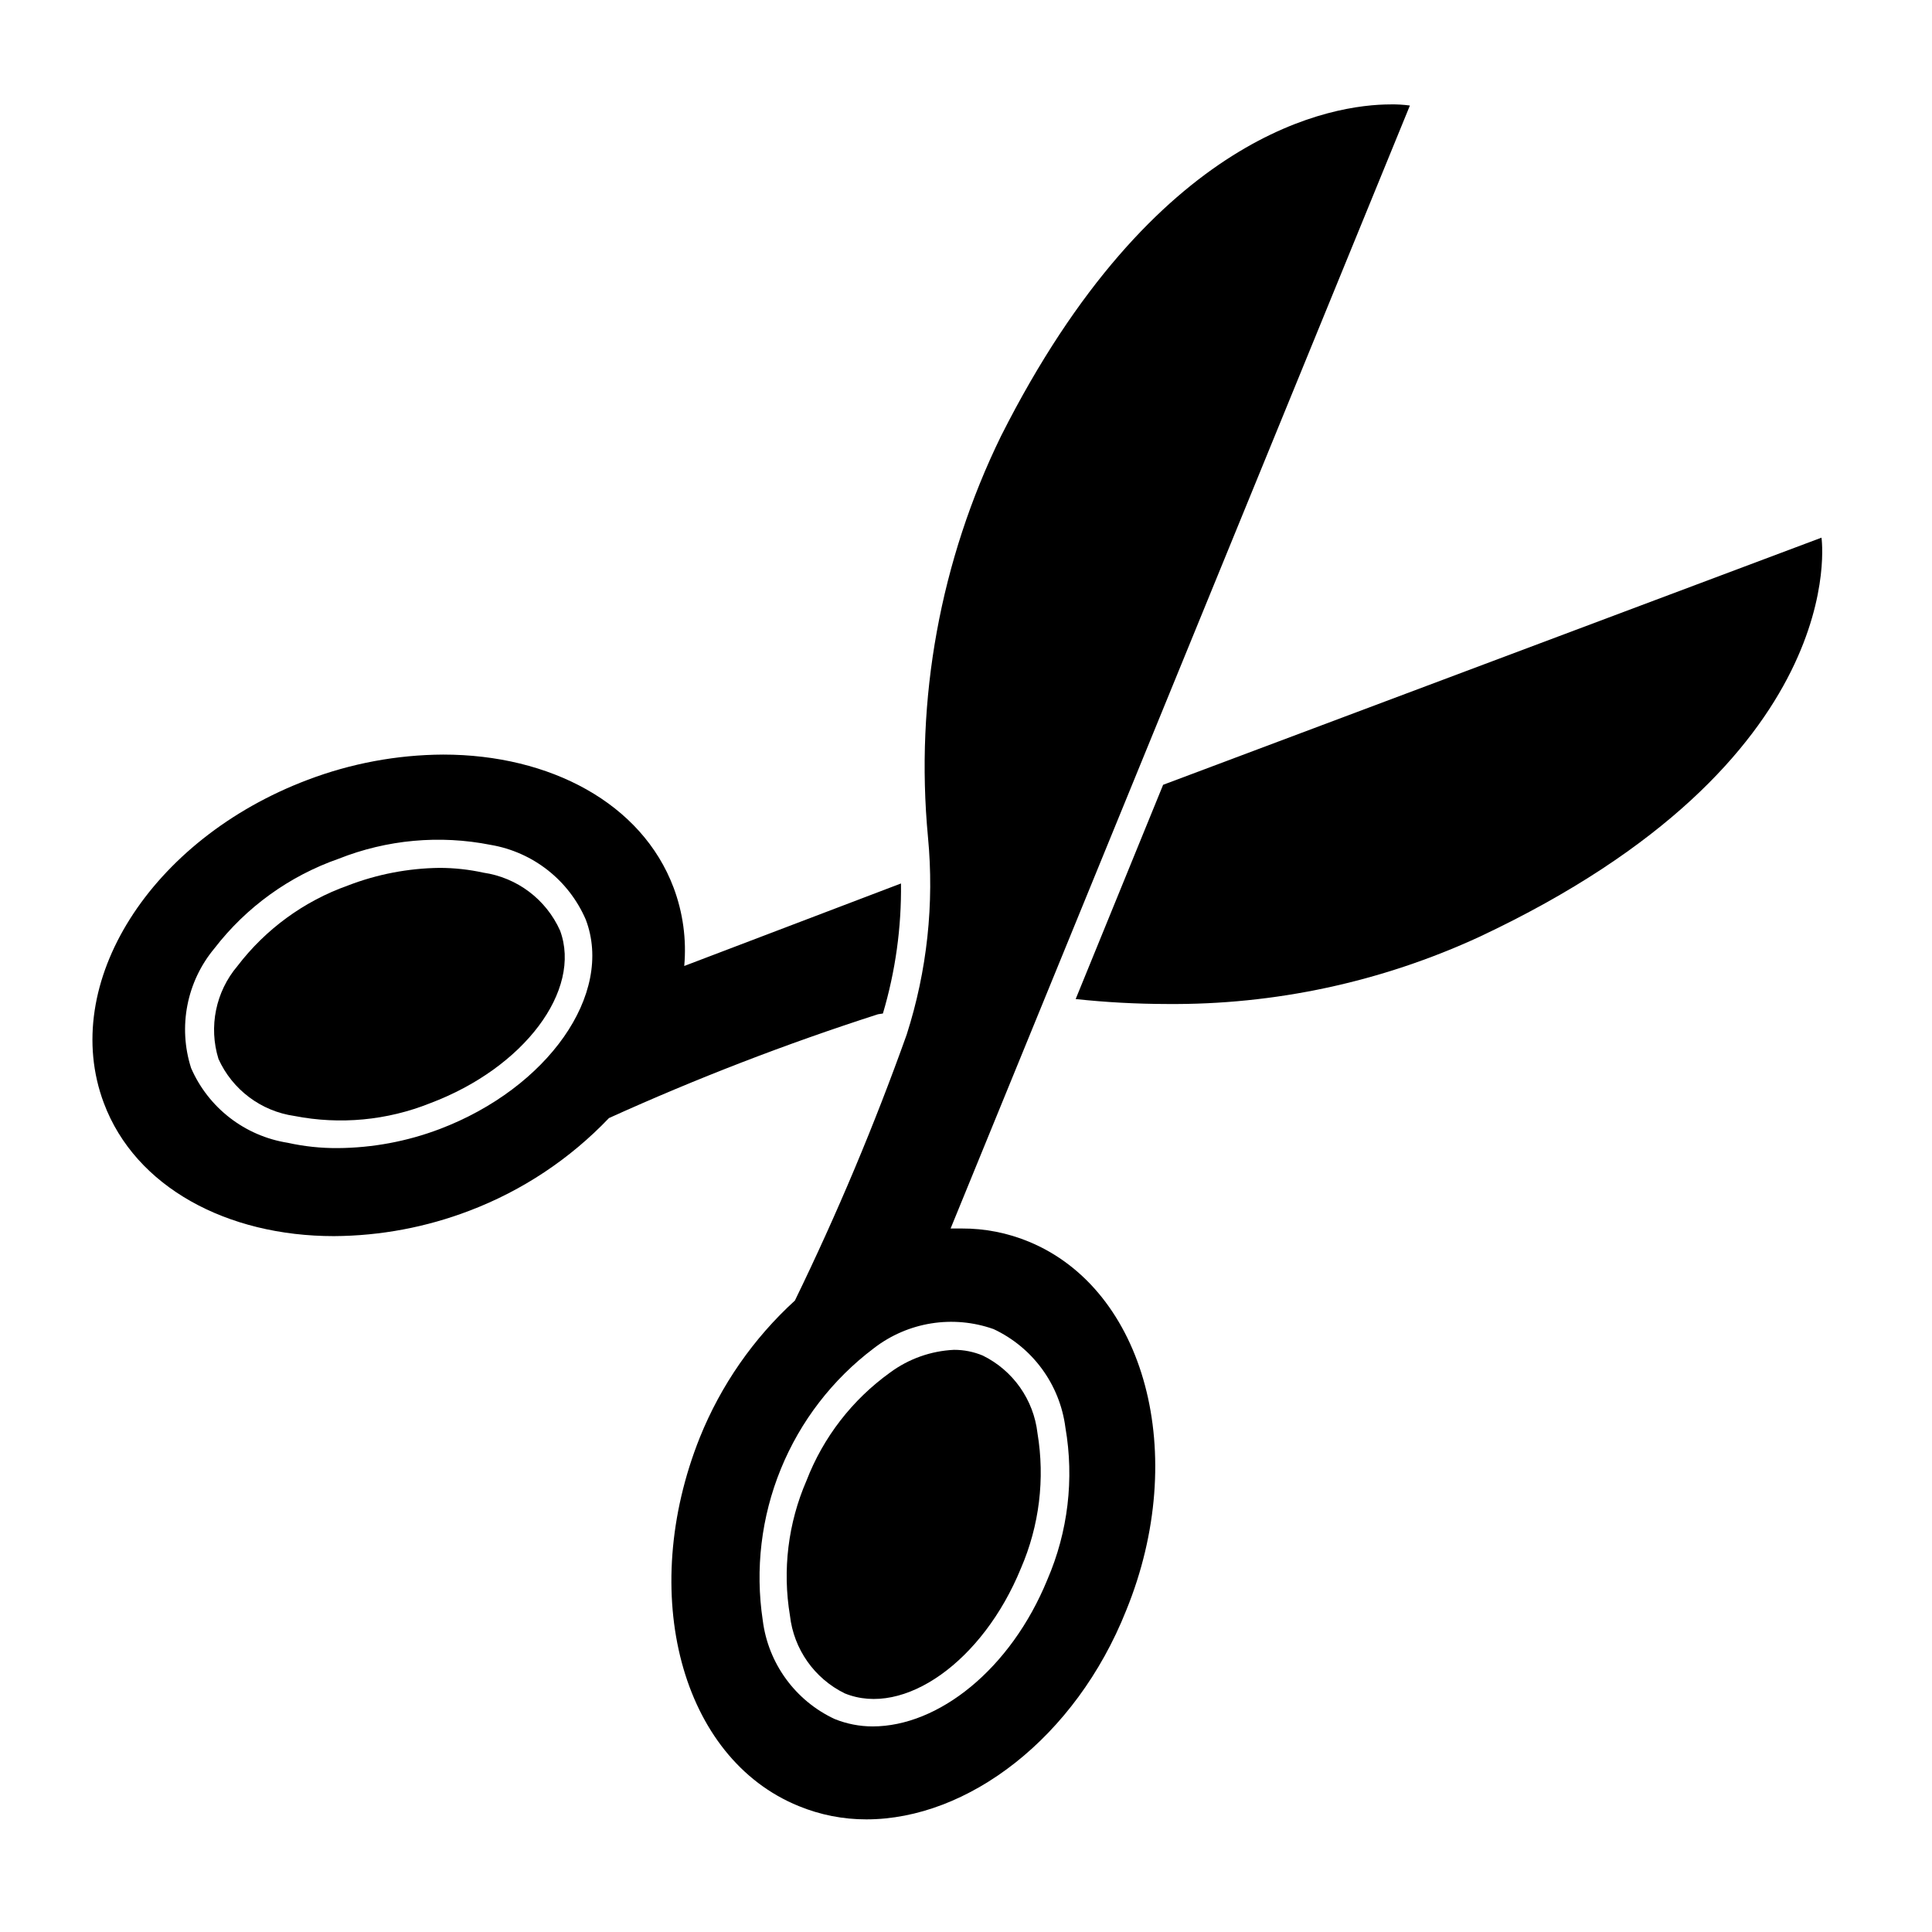 <?xml version="1.0" encoding="UTF-8"?>
<!-- Uploaded to: ICON Repo, www.svgrepo.com, Generator: ICON Repo Mixer Tools -->
<svg fill="#000000" width="800px" height="800px" version="1.1" viewBox="144 144 512 512" xmlns="http://www.w3.org/2000/svg">
 <g>
  <path d="m377.98 412.59c3.32-11.18 4.938-22.797 4.789-34.461l-57.438 21.867c0.629-7.043-0.336-14.137-2.82-20.758-8.414-22.371-32.746-35.266-61.062-35.266-12.277 0.066-24.441 2.336-35.922 6.699-41.613 15.719-65.898 53.957-54.008 85.648 8.363 22.32 32.695 35.266 60.961 35.266 12.301-0.066 24.488-2.352 35.973-6.75 13.988-5.324 26.605-13.707 36.93-24.535 23.219-10.52 47.023-19.703 71.289-27.508zm-117.49 30.633c-8.629 3.269-17.773 4.973-27.004 5.035-4.453 0.027-8.898-0.445-13.25-1.41-11.352-1.797-21.004-9.262-25.594-19.797-3.504-10.945-1.168-22.922 6.199-31.742 8.434-10.93 19.863-19.176 32.898-23.73 12.801-5.078 26.797-6.356 40.305-3.676 11.207 1.906 20.691 9.359 25.191 19.801 7.504 19.746-10.078 44.637-38.746 55.52z"/>
  <path d="m452.24 351.98-23.176 56.781c8.016 0.859 16.074 1.297 24.133 1.309 28.586 0.262 56.871-5.812 82.828-17.785 99.402-46.703 90.688-105.8 90.688-105.8z"/>
  <path d="m512.55 171.67c-15.113 0-62.523 7.106-103.28 87.914-16.098 32.965-22.793 69.73-19.348 106.25 1.691 17.652-0.23 35.461-5.641 52.348-8.578 24.016-18.469 47.547-29.625 70.48-11.012 10.051-19.617 22.449-25.191 36.273-16.523 41.312-5.039 84.996 26.199 97.691 5.688 2.34 11.781 3.539 17.934 3.527 26.852 0 55.418-21.562 68.871-55.418 16.828-41.262 5.039-84.992-25.844-97.688v-0.004c-5.625-2.32-11.652-3.504-17.734-3.477h-2.973l121.72-297.6c-1.684-0.227-3.387-0.324-5.086-0.301zm-105.25 324.55c10.395 4.867 17.578 14.715 19.043 26.098 2.359 13.613 0.695 27.621-4.785 40.305-9.723 23.777-28.871 38.895-46.301 38.895-3.453 0-6.875-0.668-10.078-1.965-10.418-4.863-17.609-14.738-19.043-26.148-2.043-13.555-0.391-27.406 4.789-40.098 5.18-12.691 13.691-23.746 24.633-31.996 9.027-6.984 20.984-8.902 31.742-5.09z"/>
  <path d="m272.08 375.26c-3.809-0.836-7.691-1.258-11.59-1.262-8.324 0.102-16.566 1.688-24.332 4.688-11.598 4.129-21.746 11.531-29.223 21.312-5.777 6.812-7.676 16.102-5.035 24.637 3.688 8.152 11.289 13.855 20.152 15.113 12.047 2.356 24.52 1.184 35.918-3.375 24.938-9.371 40.305-29.926 34.461-45.746-3.703-8.273-11.383-14.07-20.352-15.367z"/>
  <path d="m357.73 536.38c-4.883 11.254-6.402 23.676-4.383 35.77 1.004 8.895 6.473 16.66 14.508 20.609 15.668 6.398 36.625-8.465 46.703-33.152 4.879-11.27 6.402-23.707 4.383-35.82-1.023-8.875-6.488-16.621-14.508-20.555-2.414-1.004-5-1.52-7.609-1.512-6.133 0.285-12.043 2.391-16.977 6.043-9.996 7.191-17.684 17.133-22.117 28.617z"/>
 </g>
</svg>